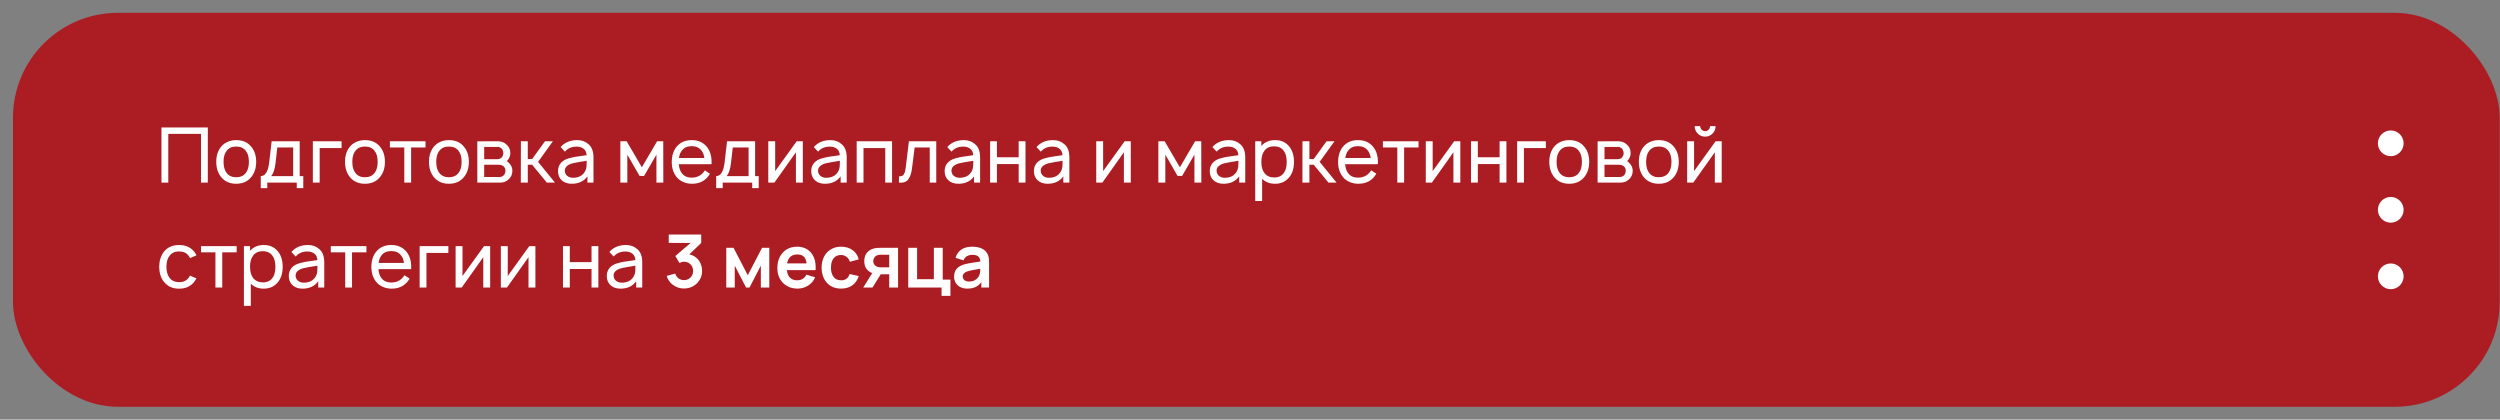 <?xml version="1.0" encoding="UTF-8"?> <svg xmlns="http://www.w3.org/2000/svg" width="143" height="24" viewBox="0 0 143 24" fill="none"><rect x="0" y="0" width="143" height="24" fill="#808080" stroke="none"/><rect x="0.742" y="0.734" width="142.242" height="22.534" rx="6" fill="#AB1D23"></rect><path d="M11.887 7.291V10.445H11.497V7.659H9.626V10.445H9.236V7.291H11.887ZM13.51 10.511C13.142 10.511 12.852 10.381 12.642 10.121C12.461 9.89 12.37 9.603 12.37 9.258C12.37 8.91 12.461 8.624 12.642 8.399C12.741 8.277 12.867 8.182 13.019 8.114C13.174 8.047 13.337 8.014 13.51 8.014C13.883 8.014 14.173 8.142 14.377 8.399C14.561 8.621 14.653 8.907 14.653 9.258C14.653 9.606 14.561 9.893 14.377 10.121C14.17 10.381 13.881 10.511 13.51 10.511ZM14.066 9.884C14.18 9.736 14.237 9.527 14.237 9.258C14.237 8.986 14.18 8.779 14.066 8.636C13.943 8.466 13.758 8.382 13.51 8.382C13.264 8.382 13.08 8.466 12.958 8.636C12.844 8.779 12.787 8.986 12.787 9.258C12.787 9.527 12.844 9.736 12.958 9.884C13.083 10.054 13.267 10.139 13.51 10.139C13.755 10.139 13.941 10.054 14.066 9.884ZM17.142 8.079V10.073H17.348V10.761H16.975V10.445H15.288V10.761H14.916V10.073C15.176 10.073 15.336 9.81 15.398 9.284L15.538 8.079H17.142ZM16.769 10.073V8.434H15.862L15.761 9.328C15.72 9.676 15.639 9.924 15.516 10.073H16.769ZM19.538 8.079V8.469H18.285V10.445H17.895V8.079H19.538ZM20.875 10.511C20.506 10.511 20.217 10.381 20.007 10.121C19.826 9.89 19.735 9.603 19.735 9.258C19.735 8.91 19.826 8.624 20.007 8.399C20.106 8.277 20.232 8.182 20.384 8.114C20.539 8.047 20.702 8.014 20.875 8.014C21.248 8.014 21.538 8.142 21.742 8.399C21.926 8.621 22.018 8.907 22.018 9.258C22.018 9.606 21.926 9.893 21.742 10.121C21.535 10.381 21.245 10.511 20.875 10.511ZM21.431 9.884C21.545 9.736 21.602 9.527 21.602 9.258C21.602 8.986 21.545 8.779 21.431 8.636C21.308 8.466 21.123 8.382 20.875 8.382C20.629 8.382 20.445 8.466 20.323 8.636C20.209 8.779 20.152 8.986 20.152 9.258C20.152 9.527 20.209 9.736 20.323 9.884C20.448 10.054 20.632 10.139 20.875 10.139C21.12 10.139 21.305 10.054 21.431 9.884ZM24.34 8.079V8.434H23.516V10.445H23.126V8.434H22.303V8.079H24.34ZM25.676 10.511C25.308 10.511 25.019 10.381 24.809 10.121C24.628 9.89 24.537 9.603 24.537 9.258C24.537 8.91 24.628 8.624 24.809 8.399C24.908 8.277 25.034 8.182 25.186 8.114C25.34 8.047 25.504 8.014 25.676 8.014C26.05 8.014 26.339 8.142 26.544 8.399C26.728 8.621 26.82 8.907 26.82 9.258C26.82 9.606 26.728 9.893 26.544 10.121C26.337 10.381 26.047 10.511 25.676 10.511ZM26.233 9.884C26.347 9.736 26.404 9.527 26.404 9.258C26.404 8.986 26.347 8.779 26.233 8.636C26.11 8.466 25.925 8.382 25.676 8.382C25.431 8.382 25.247 8.466 25.124 8.636C25.01 8.779 24.953 8.986 24.953 9.258C24.953 9.527 25.01 9.736 25.124 9.884C25.25 10.054 25.434 10.139 25.676 10.139C25.922 10.139 26.107 10.054 26.233 9.884ZM27.302 8.084L28.458 8.079C28.672 8.079 28.841 8.141 28.966 8.263C29.116 8.389 29.19 8.551 29.19 8.75C29.19 8.89 29.149 9.014 29.067 9.122C29.047 9.157 29.021 9.188 28.988 9.214C29.061 9.261 29.121 9.318 29.168 9.385C29.262 9.493 29.308 9.622 29.308 9.771C29.308 9.981 29.228 10.152 29.067 10.283C28.948 10.391 28.797 10.445 28.616 10.445H27.302V8.084ZM27.696 8.404V9.105H28.458C28.566 9.105 28.652 9.064 28.717 8.982C28.767 8.915 28.791 8.837 28.791 8.75C28.785 8.665 28.761 8.591 28.717 8.526C28.652 8.444 28.566 8.404 28.458 8.404H27.696ZM27.696 9.424V10.126H28.555C28.669 10.126 28.758 10.089 28.822 10.016C28.88 9.949 28.91 9.867 28.91 9.771C28.915 9.68 28.886 9.601 28.822 9.534C28.755 9.461 28.654 9.424 28.52 9.424H27.696ZM30.189 9.424V10.445H29.791L29.795 8.079H30.189V9.1H30.435L31.175 8.079H31.627L30.777 9.258L31.745 10.445H31.28L30.439 9.424H30.189ZM33.947 10.445H33.601V10.086C33.402 10.369 33.102 10.511 32.698 10.511C32.468 10.511 32.279 10.445 32.133 10.314C31.99 10.182 31.919 10.009 31.919 9.792C31.919 9.492 32.057 9.271 32.335 9.131C32.405 9.096 32.492 9.065 32.598 9.039C32.706 9.01 32.795 8.989 32.865 8.978C32.938 8.966 33.058 8.948 33.224 8.925C33.394 8.902 33.503 8.886 33.553 8.877C33.547 8.716 33.492 8.595 33.386 8.513C33.284 8.428 33.148 8.386 32.979 8.386C32.698 8.386 32.476 8.482 32.313 8.675L32.068 8.412C32.301 8.147 32.618 8.014 33.018 8.014C33.27 8.014 33.483 8.091 33.658 8.246C33.851 8.406 33.947 8.658 33.947 8.999V10.445ZM33.465 9.801C33.494 9.749 33.516 9.689 33.531 9.622C33.545 9.552 33.553 9.49 33.553 9.438C33.556 9.385 33.557 9.305 33.557 9.197C33.169 9.258 32.915 9.303 32.795 9.332C32.652 9.362 32.535 9.413 32.444 9.486C32.354 9.559 32.309 9.649 32.309 9.757C32.309 9.88 32.352 9.979 32.44 10.055C32.528 10.131 32.639 10.169 32.773 10.169C33.097 10.169 33.328 10.047 33.465 9.801ZM37.587 8.079H37.938L37.942 10.445H37.548V8.846L36.842 10.064H36.584L35.883 8.846V10.445H35.484V8.079H35.843L36.715 9.569L37.587 8.079ZM38.828 9.394C38.843 9.601 38.898 9.769 38.995 9.898C39.12 10.073 39.31 10.161 39.564 10.161C39.891 10.161 40.142 10.022 40.318 9.744L40.611 9.937C40.389 10.32 40.046 10.511 39.582 10.511C39.406 10.511 39.24 10.477 39.082 10.41C38.927 10.343 38.799 10.247 38.697 10.121C38.516 9.89 38.425 9.608 38.425 9.275C38.425 8.916 38.516 8.624 38.697 8.399C38.907 8.142 39.196 8.014 39.564 8.014C39.932 8.014 40.221 8.142 40.432 8.399C40.633 8.65 40.722 8.982 40.699 9.394H38.828ZM39.564 8.36C39.31 8.36 39.12 8.447 38.995 8.623C38.913 8.728 38.86 8.867 38.837 9.039H40.291C40.268 8.869 40.215 8.731 40.134 8.623C40.005 8.447 39.815 8.36 39.564 8.36ZM43.192 8.079V10.073H43.398V10.761H43.026V10.445H41.339V10.761H40.966V10.073C41.226 10.073 41.387 9.81 41.448 9.284L41.588 8.079H43.192ZM42.819 10.073V8.434H41.913L41.812 9.328C41.771 9.676 41.689 9.924 41.566 10.073H42.819ZM45.922 8.079V10.445H45.527V8.71L44.296 10.445H43.946V8.079H44.34V9.788L45.571 8.079H45.922ZM48.431 10.445H48.084V10.086C47.886 10.369 47.585 10.511 47.182 10.511C46.951 10.511 46.763 10.445 46.617 10.314C46.474 10.182 46.402 10.009 46.402 9.792C46.402 9.492 46.541 9.271 46.818 9.131C46.888 9.096 46.976 9.065 47.081 9.039C47.189 9.01 47.278 8.989 47.348 8.978C47.421 8.966 47.541 8.948 47.708 8.925C47.877 8.902 47.986 8.886 48.036 8.877C48.03 8.716 47.975 8.595 47.87 8.513C47.767 8.428 47.632 8.386 47.462 8.386C47.182 8.386 46.96 8.482 46.796 8.675L46.551 8.412C46.785 8.147 47.102 8.014 47.502 8.014C47.753 8.014 47.966 8.091 48.141 8.246C48.334 8.406 48.431 8.658 48.431 8.999V10.445ZM47.949 9.801C47.978 9.749 48 9.689 48.014 9.622C48.029 9.552 48.036 9.49 48.036 9.438C48.039 9.385 48.041 9.305 48.041 9.197C47.652 9.258 47.398 9.303 47.278 9.332C47.135 9.362 47.018 9.413 46.928 9.486C46.837 9.559 46.792 9.649 46.792 9.757C46.792 9.88 46.836 9.979 46.923 10.055C47.011 10.131 47.122 10.169 47.256 10.169C47.581 10.169 47.811 10.047 47.949 9.801ZM51.026 8.079V10.445H50.636V8.469H49.392V10.445H49.002V8.079H51.026ZM51.99 8.079H53.554V10.445H53.181V8.434H52.318L52.169 9.613C52.134 9.902 52.061 10.12 51.95 10.266C51.842 10.409 51.665 10.469 51.42 10.445V10.09C51.496 10.09 51.557 10.08 51.604 10.06C51.654 10.036 51.692 9.997 51.718 9.941C51.747 9.883 51.766 9.828 51.775 9.775C51.787 9.722 51.8 9.642 51.814 9.534L51.99 8.079ZM56.062 10.445H55.716V10.086C55.518 10.369 55.217 10.511 54.814 10.511C54.583 10.511 54.395 10.445 54.248 10.314C54.105 10.182 54.034 10.009 54.034 9.792C54.034 9.492 54.173 9.271 54.45 9.131C54.52 9.096 54.608 9.065 54.713 9.039C54.821 9.01 54.91 8.989 54.98 8.978C55.053 8.966 55.173 8.948 55.34 8.925C55.509 8.902 55.618 8.886 55.668 8.877C55.662 8.716 55.607 8.595 55.502 8.513C55.399 8.428 55.264 8.386 55.094 8.386C54.814 8.386 54.592 8.482 54.428 8.675L54.183 8.412C54.416 8.147 54.733 8.014 55.134 8.014C55.385 8.014 55.598 8.091 55.773 8.246C55.966 8.406 56.062 8.658 56.062 8.999V10.445ZM55.581 9.801C55.61 9.749 55.632 9.689 55.646 9.622C55.661 9.552 55.668 9.49 55.668 9.438C55.671 9.385 55.672 9.305 55.672 9.197C55.284 9.258 55.03 9.303 54.91 9.332C54.767 9.362 54.65 9.413 54.56 9.486C54.469 9.559 54.424 9.649 54.424 9.757C54.424 9.88 54.468 9.979 54.555 10.055C54.643 10.131 54.754 10.169 54.888 10.169C55.212 10.169 55.443 10.047 55.581 9.801ZM58.268 8.079H58.658V10.445H58.268V9.385H57.024V10.445H56.634V8.079H57.024V8.995H58.268V8.079ZM61.168 10.445H60.822V10.086C60.623 10.369 60.323 10.511 59.919 10.511C59.689 10.511 59.5 10.445 59.354 10.314C59.211 10.182 59.14 10.009 59.14 9.792C59.14 9.492 59.278 9.271 59.556 9.131C59.626 9.096 59.714 9.065 59.819 9.039C59.927 9.01 60.016 8.989 60.086 8.978C60.159 8.966 60.279 8.948 60.445 8.925C60.615 8.902 60.724 8.886 60.774 8.877C60.768 8.716 60.712 8.595 60.607 8.513C60.505 8.428 60.369 8.386 60.2 8.386C59.919 8.386 59.697 8.482 59.534 8.675L59.288 8.412C59.522 8.147 59.839 8.014 60.239 8.014C60.49 8.014 60.704 8.091 60.879 8.246C61.072 8.406 61.168 8.658 61.168 8.999V10.445ZM60.686 9.801C60.715 9.749 60.737 9.689 60.752 9.622C60.767 9.552 60.774 9.49 60.774 9.438C60.777 9.385 60.778 9.305 60.778 9.197C60.39 9.258 60.136 9.303 60.016 9.332C59.873 9.362 59.756 9.413 59.665 9.486C59.575 9.559 59.529 9.649 59.529 9.757C59.529 9.88 59.573 9.979 59.661 10.055C59.749 10.131 59.86 10.169 59.994 10.169C60.318 10.169 60.549 10.047 60.686 9.801ZM64.681 8.079V10.445H64.287V8.71L63.056 10.445H62.705V8.079H63.099V9.788L64.331 8.079H64.681ZM68.361 8.079H68.712L68.716 10.445H68.322V8.846L67.616 10.064H67.358L66.657 8.846V10.445H66.258V8.079H66.617L67.489 9.569L68.361 8.079ZM71.228 10.445H70.882V10.086C70.683 10.369 70.382 10.511 69.979 10.511C69.748 10.511 69.56 10.445 69.414 10.314C69.271 10.182 69.199 10.009 69.199 9.792C69.199 9.492 69.338 9.271 69.615 9.131C69.685 9.096 69.773 9.065 69.878 9.039C69.986 9.01 70.075 8.989 70.145 8.978C70.219 8.966 70.338 8.948 70.505 8.925C70.674 8.902 70.784 8.886 70.833 8.877C70.828 8.716 70.772 8.595 70.667 8.513C70.565 8.428 70.429 8.386 70.259 8.386C69.979 8.386 69.757 8.482 69.593 8.675L69.348 8.412C69.582 8.147 69.899 8.014 70.299 8.014C70.55 8.014 70.763 8.091 70.939 8.246C71.131 8.406 71.228 8.658 71.228 8.999V10.445ZM70.746 9.801C70.775 9.749 70.797 9.689 70.811 9.622C70.826 9.552 70.833 9.49 70.833 9.438C70.836 9.385 70.838 9.305 70.838 9.197C70.449 9.258 70.195 9.303 70.075 9.332C69.932 9.362 69.815 9.413 69.725 9.486C69.634 9.559 69.589 9.649 69.589 9.757C69.589 9.88 69.633 9.979 69.721 10.055C69.808 10.131 69.919 10.169 70.053 10.169C70.378 10.169 70.608 10.047 70.746 9.801ZM73.753 8.39C73.929 8.615 74.016 8.905 74.016 9.258C74.016 9.617 73.929 9.908 73.753 10.13C73.549 10.384 73.276 10.511 72.934 10.511C72.624 10.511 72.377 10.415 72.194 10.222V11.497H71.799V8.079H72.15V8.347C72.348 8.125 72.61 8.014 72.934 8.014C73.282 8.014 73.555 8.139 73.753 8.39ZM73.438 9.889C73.546 9.746 73.6 9.535 73.6 9.258C73.6 8.986 73.544 8.777 73.433 8.631C73.311 8.456 73.124 8.369 72.873 8.369C72.639 8.369 72.459 8.449 72.334 8.609C72.211 8.764 72.15 8.98 72.15 9.258C72.15 9.541 72.211 9.759 72.334 9.911C72.465 10.071 72.649 10.152 72.886 10.152C73.131 10.152 73.315 10.064 73.438 9.889ZM74.897 9.424V10.445H74.498L74.502 8.079H74.897V9.1H75.142L75.882 8.079H76.334L75.484 9.258L76.452 10.445H75.988L75.146 9.424H74.897ZM76.942 9.394C76.957 9.601 77.013 9.769 77.109 9.898C77.234 10.073 77.424 10.161 77.678 10.161C78.006 10.161 78.257 10.022 78.432 9.744L78.726 9.937C78.504 10.32 78.16 10.511 77.696 10.511C77.521 10.511 77.354 10.477 77.197 10.41C77.042 10.343 76.913 10.247 76.811 10.121C76.63 9.89 76.539 9.608 76.539 9.275C76.539 8.916 76.63 8.624 76.811 8.399C77.021 8.142 77.311 8.014 77.678 8.014C78.047 8.014 78.336 8.142 78.546 8.399C78.748 8.65 78.837 8.982 78.813 9.394H76.942ZM77.678 8.36C77.424 8.36 77.234 8.447 77.109 8.623C77.027 8.728 76.975 8.867 76.951 9.039H78.406C78.382 8.869 78.33 8.731 78.248 8.623C78.12 8.447 77.93 8.36 77.678 8.36ZM81.14 8.079V8.434H80.316V10.445H79.926V8.434H79.103V8.079H81.14ZM83.531 8.079V10.445H83.136V8.71L81.905 10.445H81.555V8.079H81.949V9.788L83.18 8.079H83.531ZM85.777 8.079H86.167V10.445H85.777V9.385H84.532V10.445H84.142V8.079H84.532V8.995H85.777V8.079ZM88.423 8.079V8.469H87.169V10.445H86.78V8.079H88.423ZM89.759 10.511C89.391 10.511 89.102 10.381 88.891 10.121C88.71 9.89 88.62 9.603 88.62 9.258C88.62 8.91 88.71 8.624 88.891 8.399C88.991 8.277 89.116 8.182 89.268 8.114C89.423 8.047 89.587 8.014 89.759 8.014C90.133 8.014 90.422 8.142 90.626 8.399C90.811 8.621 90.903 8.907 90.903 9.258C90.903 9.606 90.811 9.893 90.626 10.121C90.419 10.381 90.13 10.511 89.759 10.511ZM90.315 9.884C90.429 9.736 90.486 9.527 90.486 9.258C90.486 8.986 90.429 8.779 90.315 8.636C90.193 8.466 90.007 8.382 89.759 8.382C89.514 8.382 89.33 8.466 89.207 8.636C89.093 8.779 89.036 8.986 89.036 9.258C89.036 9.527 89.093 9.736 89.207 9.884C89.332 10.054 89.516 10.139 89.759 10.139C90.004 10.139 90.19 10.054 90.315 9.884ZM91.384 8.084L92.541 8.079C92.754 8.079 92.924 8.141 93.049 8.263C93.198 8.389 93.273 8.551 93.273 8.75C93.273 8.89 93.232 9.014 93.15 9.122C93.129 9.157 93.103 9.188 93.071 9.214C93.144 9.261 93.204 9.318 93.251 9.385C93.344 9.493 93.391 9.622 93.391 9.771C93.391 9.981 93.311 10.152 93.15 10.283C93.03 10.391 92.88 10.445 92.699 10.445H91.384V8.084ZM91.778 8.404V9.105H92.541C92.649 9.105 92.735 9.064 92.799 8.982C92.849 8.915 92.874 8.837 92.874 8.75C92.868 8.665 92.843 8.591 92.799 8.526C92.735 8.444 92.649 8.404 92.541 8.404H91.778ZM91.778 9.424V10.126H92.637C92.751 10.126 92.84 10.089 92.905 10.016C92.963 9.949 92.992 9.867 92.992 9.771C92.998 9.68 92.969 9.601 92.905 9.534C92.837 9.461 92.737 9.424 92.602 9.424H91.778ZM94.881 10.511C94.513 10.511 94.224 10.381 94.014 10.121C93.832 9.89 93.742 9.603 93.742 9.258C93.742 8.91 93.832 8.624 94.014 8.399C94.113 8.277 94.239 8.182 94.39 8.114C94.545 8.047 94.709 8.014 94.881 8.014C95.255 8.014 95.544 8.142 95.749 8.399C95.933 8.621 96.025 8.907 96.025 9.258C96.025 9.606 95.933 9.893 95.749 10.121C95.541 10.381 95.252 10.511 94.881 10.511ZM95.438 9.884C95.552 9.736 95.608 9.527 95.608 9.258C95.608 8.986 95.552 8.779 95.438 8.636C95.315 8.466 95.129 8.382 94.881 8.382C94.636 8.382 94.452 8.466 94.329 8.636C94.215 8.779 94.158 8.986 94.158 9.258C94.158 9.527 94.215 9.736 94.329 9.884C94.455 10.054 94.639 10.139 94.881 10.139C95.126 10.139 95.312 10.054 95.438 9.884ZM97.816 7.216H98.132C98.132 7.383 98.073 7.524 97.957 7.641C97.84 7.758 97.7 7.816 97.536 7.816C97.37 7.816 97.228 7.758 97.111 7.641C96.994 7.524 96.936 7.383 96.936 7.216H97.251C97.251 7.295 97.279 7.362 97.335 7.418C97.39 7.473 97.457 7.501 97.536 7.501C97.615 7.501 97.681 7.473 97.733 7.418C97.789 7.362 97.816 7.295 97.816 7.216ZM98.482 8.079V10.445H98.088V8.71L96.857 10.445H96.506V8.079H96.901V9.788L98.132 8.079H98.482ZM11.239 14.605L10.871 14.763C10.853 14.716 10.828 14.675 10.796 14.64C10.674 14.468 10.489 14.382 10.244 14.382C9.999 14.382 9.815 14.468 9.692 14.64C9.581 14.78 9.523 14.988 9.517 15.262C9.523 15.531 9.581 15.738 9.692 15.884C9.818 16.054 10.002 16.139 10.244 16.139C10.487 16.139 10.671 16.054 10.796 15.884C10.822 15.849 10.846 15.81 10.866 15.766L11.239 15.924C11.192 16.006 11.15 16.071 11.112 16.121C10.896 16.387 10.606 16.517 10.244 16.511C9.882 16.517 9.593 16.387 9.377 16.121C9.201 15.902 9.111 15.616 9.105 15.262C9.111 14.909 9.201 14.621 9.377 14.399C9.584 14.142 9.873 14.014 10.244 14.014C10.612 14.014 10.901 14.142 11.112 14.399C11.167 14.475 11.21 14.544 11.239 14.605ZM13.537 14.079V14.434H12.713V16.445H12.323V14.434H11.5V14.079H13.537ZM15.906 14.39C16.081 14.615 16.169 14.905 16.169 15.258C16.169 15.617 16.081 15.908 15.906 16.13C15.702 16.384 15.428 16.511 15.087 16.511C14.777 16.511 14.53 16.415 14.346 16.222V17.497H13.952V14.079H14.302V14.347C14.501 14.125 14.762 14.014 15.087 14.014C15.434 14.014 15.707 14.139 15.906 14.39ZM15.591 15.889C15.699 15.746 15.753 15.535 15.753 15.258C15.753 14.986 15.697 14.777 15.586 14.631C15.463 14.456 15.277 14.368 15.025 14.368C14.792 14.368 14.612 14.449 14.486 14.61C14.364 14.764 14.302 14.98 14.302 15.258C14.302 15.541 14.364 15.759 14.486 15.911C14.618 16.071 14.802 16.152 15.039 16.152C15.284 16.152 15.468 16.064 15.591 15.889ZM18.548 16.445H18.202V16.086C18.003 16.369 17.702 16.511 17.299 16.511C17.068 16.511 16.88 16.445 16.734 16.314C16.591 16.182 16.519 16.009 16.519 15.793C16.519 15.492 16.658 15.271 16.935 15.131C17.006 15.096 17.093 15.065 17.198 15.039C17.306 15.01 17.395 14.989 17.465 14.977C17.539 14.966 17.658 14.948 17.825 14.925C17.994 14.902 18.104 14.886 18.153 14.877C18.148 14.716 18.092 14.595 17.987 14.513C17.885 14.428 17.749 14.386 17.579 14.386C17.299 14.386 17.077 14.482 16.913 14.675L16.668 14.412C16.902 14.146 17.219 14.014 17.619 14.014C17.87 14.014 18.083 14.091 18.259 14.246C18.451 14.406 18.548 14.658 18.548 14.999V16.445ZM18.066 15.801C18.095 15.749 18.117 15.689 18.131 15.622C18.146 15.552 18.153 15.49 18.153 15.438C18.156 15.385 18.158 15.305 18.158 15.197C17.769 15.258 17.515 15.303 17.395 15.332C17.252 15.362 17.136 15.413 17.045 15.486C16.954 15.559 16.909 15.649 16.909 15.757C16.909 15.88 16.953 15.979 17.041 16.055C17.128 16.131 17.239 16.169 17.373 16.169C17.698 16.169 17.928 16.047 18.066 15.801ZM20.959 14.079V14.434H20.136V16.445H19.746V14.434H18.922V14.079H20.959ZM21.646 15.394C21.661 15.601 21.716 15.769 21.812 15.898C21.938 16.073 22.128 16.16 22.382 16.16C22.709 16.16 22.96 16.022 23.136 15.744L23.429 15.937C23.207 16.32 22.864 16.511 22.4 16.511C22.224 16.511 22.058 16.477 21.9 16.41C21.745 16.343 21.617 16.247 21.515 16.121C21.333 15.89 21.243 15.608 21.243 15.275C21.243 14.916 21.333 14.624 21.515 14.399C21.725 14.142 22.014 14.014 22.382 14.014C22.75 14.014 23.039 14.142 23.25 14.399C23.451 14.65 23.54 14.982 23.517 15.394H21.646ZM22.382 14.36C22.128 14.36 21.938 14.447 21.812 14.623C21.731 14.728 21.678 14.867 21.655 15.039H23.109C23.086 14.87 23.033 14.731 22.952 14.623C22.823 14.447 22.633 14.36 22.382 14.36ZM25.646 14.079V14.469H24.393V16.445H24.003V14.079H25.646ZM28.037 14.079V16.445H27.643V14.71L26.412 16.445H26.061V14.079H26.455V15.788L27.687 14.079H28.037ZM30.625 14.079V16.445H30.231V14.71L28.999 16.445H28.649V14.079H29.043V15.788L30.274 14.079H30.625ZM33.836 14.079H34.226V16.445H33.836V15.385H32.592V16.445H32.202V14.079H32.592V14.995H33.836V14.079ZM36.736 16.445H36.39V16.086C36.191 16.369 35.891 16.511 35.487 16.511C35.257 16.511 35.068 16.445 34.922 16.314C34.779 16.182 34.708 16.009 34.708 15.793C34.708 15.492 34.846 15.271 35.124 15.131C35.194 15.096 35.282 15.065 35.387 15.039C35.495 15.01 35.584 14.989 35.654 14.977C35.727 14.966 35.847 14.948 36.013 14.925C36.183 14.902 36.292 14.886 36.342 14.877C36.336 14.716 36.281 14.595 36.175 14.513C36.073 14.428 35.937 14.386 35.768 14.386C35.487 14.386 35.266 14.482 35.102 14.675L34.857 14.412C35.09 14.146 35.407 14.014 35.807 14.014C36.059 14.014 36.272 14.091 36.447 14.246C36.64 14.406 36.736 14.658 36.736 14.999V16.445ZM36.254 15.801C36.283 15.749 36.305 15.689 36.32 15.622C36.335 15.552 36.342 15.49 36.342 15.438C36.345 15.385 36.346 15.305 36.346 15.197C35.958 15.258 35.704 15.303 35.584 15.332C35.441 15.362 35.324 15.413 35.233 15.486C35.143 15.559 35.097 15.649 35.097 15.757C35.097 15.88 35.141 15.979 35.229 16.055C35.317 16.131 35.428 16.169 35.562 16.169C35.886 16.169 36.117 16.047 36.254 15.801ZM39.127 16.502C38.976 16.502 38.833 16.473 38.698 16.414C38.564 16.355 38.447 16.271 38.347 16.163C38.249 16.055 38.178 15.928 38.135 15.781L38.624 15.648C38.66 15.769 38.723 15.862 38.816 15.928C38.91 15.992 39.013 16.024 39.125 16.023C39.225 16.023 39.314 15.999 39.392 15.953C39.471 15.907 39.532 15.845 39.577 15.766C39.622 15.686 39.645 15.597 39.645 15.499C39.645 15.349 39.596 15.223 39.499 15.123C39.403 15.021 39.278 14.971 39.125 14.971C39.079 14.971 39.033 14.977 38.988 14.99C38.945 15.003 38.903 15.02 38.862 15.043L38.631 14.643L39.649 13.772L39.693 13.894H38.252V13.417H40.109V13.896L39.291 14.683L39.287 14.534C39.471 14.546 39.627 14.597 39.756 14.687C39.886 14.777 39.986 14.893 40.055 15.034C40.125 15.176 40.16 15.331 40.16 15.499C40.16 15.69 40.113 15.861 40.019 16.012C39.926 16.163 39.802 16.283 39.645 16.372C39.489 16.459 39.316 16.502 39.127 16.502ZM41.543 16.445V14.174H41.959L42.773 15.743L43.589 14.174H44.003V16.445H43.52V15.194L42.874 16.445H42.674L42.028 15.194V16.445H41.543ZM45.623 16.508C45.393 16.508 45.191 16.459 45.017 16.359C44.844 16.259 44.708 16.121 44.609 15.945C44.513 15.768 44.464 15.565 44.464 15.335C44.464 15.087 44.512 14.871 44.607 14.689C44.703 14.506 44.835 14.363 45.005 14.262C45.175 14.161 45.371 14.111 45.594 14.111C45.829 14.111 46.029 14.166 46.193 14.277C46.358 14.386 46.481 14.541 46.561 14.742C46.641 14.942 46.671 15.179 46.651 15.451H46.149V15.265C46.148 15.019 46.104 14.839 46.019 14.725C45.933 14.611 45.798 14.555 45.615 14.555C45.407 14.555 45.253 14.619 45.152 14.748C45.051 14.876 45.001 15.063 45.001 15.31C45.001 15.54 45.051 15.718 45.152 15.844C45.253 15.97 45.4 16.033 45.594 16.033C45.718 16.033 45.826 16.006 45.916 15.951C46.007 15.895 46.077 15.814 46.126 15.709L46.626 15.861C46.539 16.065 46.405 16.224 46.222 16.338C46.042 16.452 45.842 16.508 45.623 16.508ZM44.841 15.451V15.068H46.403V15.451H44.841ZM48.107 16.508C47.873 16.508 47.673 16.456 47.508 16.353C47.342 16.248 47.215 16.105 47.127 15.924C47.04 15.743 46.996 15.538 46.995 15.31C46.996 15.077 47.042 14.871 47.131 14.691C47.222 14.511 47.351 14.369 47.518 14.267C47.685 14.163 47.883 14.111 48.114 14.111C48.371 14.111 48.59 14.176 48.767 14.306C48.947 14.435 49.064 14.612 49.119 14.836L48.614 14.973C48.575 14.851 48.51 14.757 48.418 14.689C48.327 14.62 48.224 14.586 48.107 14.586C47.975 14.586 47.867 14.618 47.781 14.681C47.696 14.742 47.633 14.828 47.592 14.937C47.551 15.047 47.531 15.171 47.531 15.31C47.531 15.526 47.579 15.7 47.676 15.833C47.773 15.966 47.916 16.033 48.107 16.033C48.242 16.033 48.348 16.002 48.425 15.941C48.503 15.879 48.562 15.79 48.601 15.674L49.119 15.789C49.049 16.02 48.926 16.199 48.751 16.323C48.575 16.447 48.361 16.508 48.107 16.508ZM50.862 16.445V15.688H50.456C50.404 15.688 50.339 15.687 50.26 15.684C50.183 15.681 50.111 15.674 50.044 15.663C49.868 15.631 49.723 15.554 49.608 15.434C49.493 15.312 49.436 15.146 49.436 14.937C49.436 14.733 49.491 14.568 49.6 14.443C49.709 14.318 49.852 14.239 50.027 14.203C50.1 14.188 50.175 14.18 50.252 14.178C50.33 14.175 50.396 14.174 50.447 14.174H51.369V16.445H50.862ZM49.377 16.445L49.92 15.577H50.447L49.909 16.445H49.377ZM50.403 15.291H50.862V14.572H50.403C50.377 14.572 50.344 14.573 50.307 14.576C50.269 14.579 50.231 14.585 50.193 14.595C50.152 14.607 50.114 14.629 50.077 14.66C50.041 14.691 50.011 14.729 49.987 14.775C49.963 14.822 49.951 14.874 49.951 14.933C49.951 15.021 49.976 15.095 50.027 15.154C50.079 15.211 50.139 15.25 50.208 15.27C50.241 15.278 50.276 15.284 50.311 15.287C50.347 15.289 50.378 15.291 50.403 15.291ZM53.857 16.923V16.445H51.951V14.174H52.458V15.97H53.417V14.174H53.924V15.995H54.364V16.923H53.857ZM55.334 16.508C55.17 16.508 55.032 16.478 54.918 16.416C54.804 16.353 54.718 16.269 54.659 16.166C54.602 16.062 54.573 15.948 54.573 15.823C54.573 15.713 54.591 15.615 54.628 15.528C54.664 15.44 54.72 15.364 54.796 15.301C54.872 15.237 54.97 15.184 55.09 15.143C55.182 15.114 55.288 15.087 55.41 15.064C55.533 15.04 55.667 15.018 55.81 14.998C55.954 14.977 56.105 14.955 56.262 14.931L56.081 15.034C56.082 14.877 56.047 14.761 55.976 14.687C55.904 14.613 55.784 14.576 55.614 14.576C55.512 14.576 55.413 14.6 55.318 14.647C55.222 14.695 55.156 14.777 55.118 14.893L54.655 14.748C54.711 14.556 54.818 14.402 54.975 14.285C55.133 14.169 55.346 14.111 55.614 14.111C55.816 14.111 55.993 14.144 56.146 14.21C56.3 14.276 56.415 14.384 56.489 14.534C56.53 14.614 56.554 14.695 56.563 14.78C56.571 14.862 56.575 14.953 56.575 15.051V16.445H56.132V15.953L56.205 16.033C56.103 16.197 55.983 16.318 55.846 16.395C55.709 16.471 55.539 16.508 55.334 16.508ZM55.435 16.105C55.55 16.105 55.648 16.084 55.73 16.044C55.811 16.003 55.876 15.953 55.923 15.894C55.972 15.835 56.005 15.78 56.022 15.728C56.049 15.664 56.063 15.59 56.066 15.507C56.071 15.423 56.073 15.355 56.073 15.303L56.228 15.35C56.075 15.373 55.944 15.395 55.835 15.413C55.726 15.431 55.632 15.448 55.553 15.465C55.475 15.481 55.405 15.498 55.345 15.518C55.286 15.539 55.236 15.563 55.196 15.591C55.155 15.62 55.123 15.652 55.101 15.688C55.08 15.725 55.069 15.767 55.069 15.816C55.069 15.873 55.084 15.922 55.111 15.966C55.14 16.008 55.18 16.041 55.233 16.067C55.288 16.092 55.355 16.105 55.435 16.105Z" fill="white"></path><circle cx="136.751" cy="8.197" r="0.736" fill="white"></circle><circle cx="136.751" cy="12.001" r="0.736" fill="white"></circle><circle cx="136.751" cy="15.806" r="0.736" fill="white"></circle></svg> 